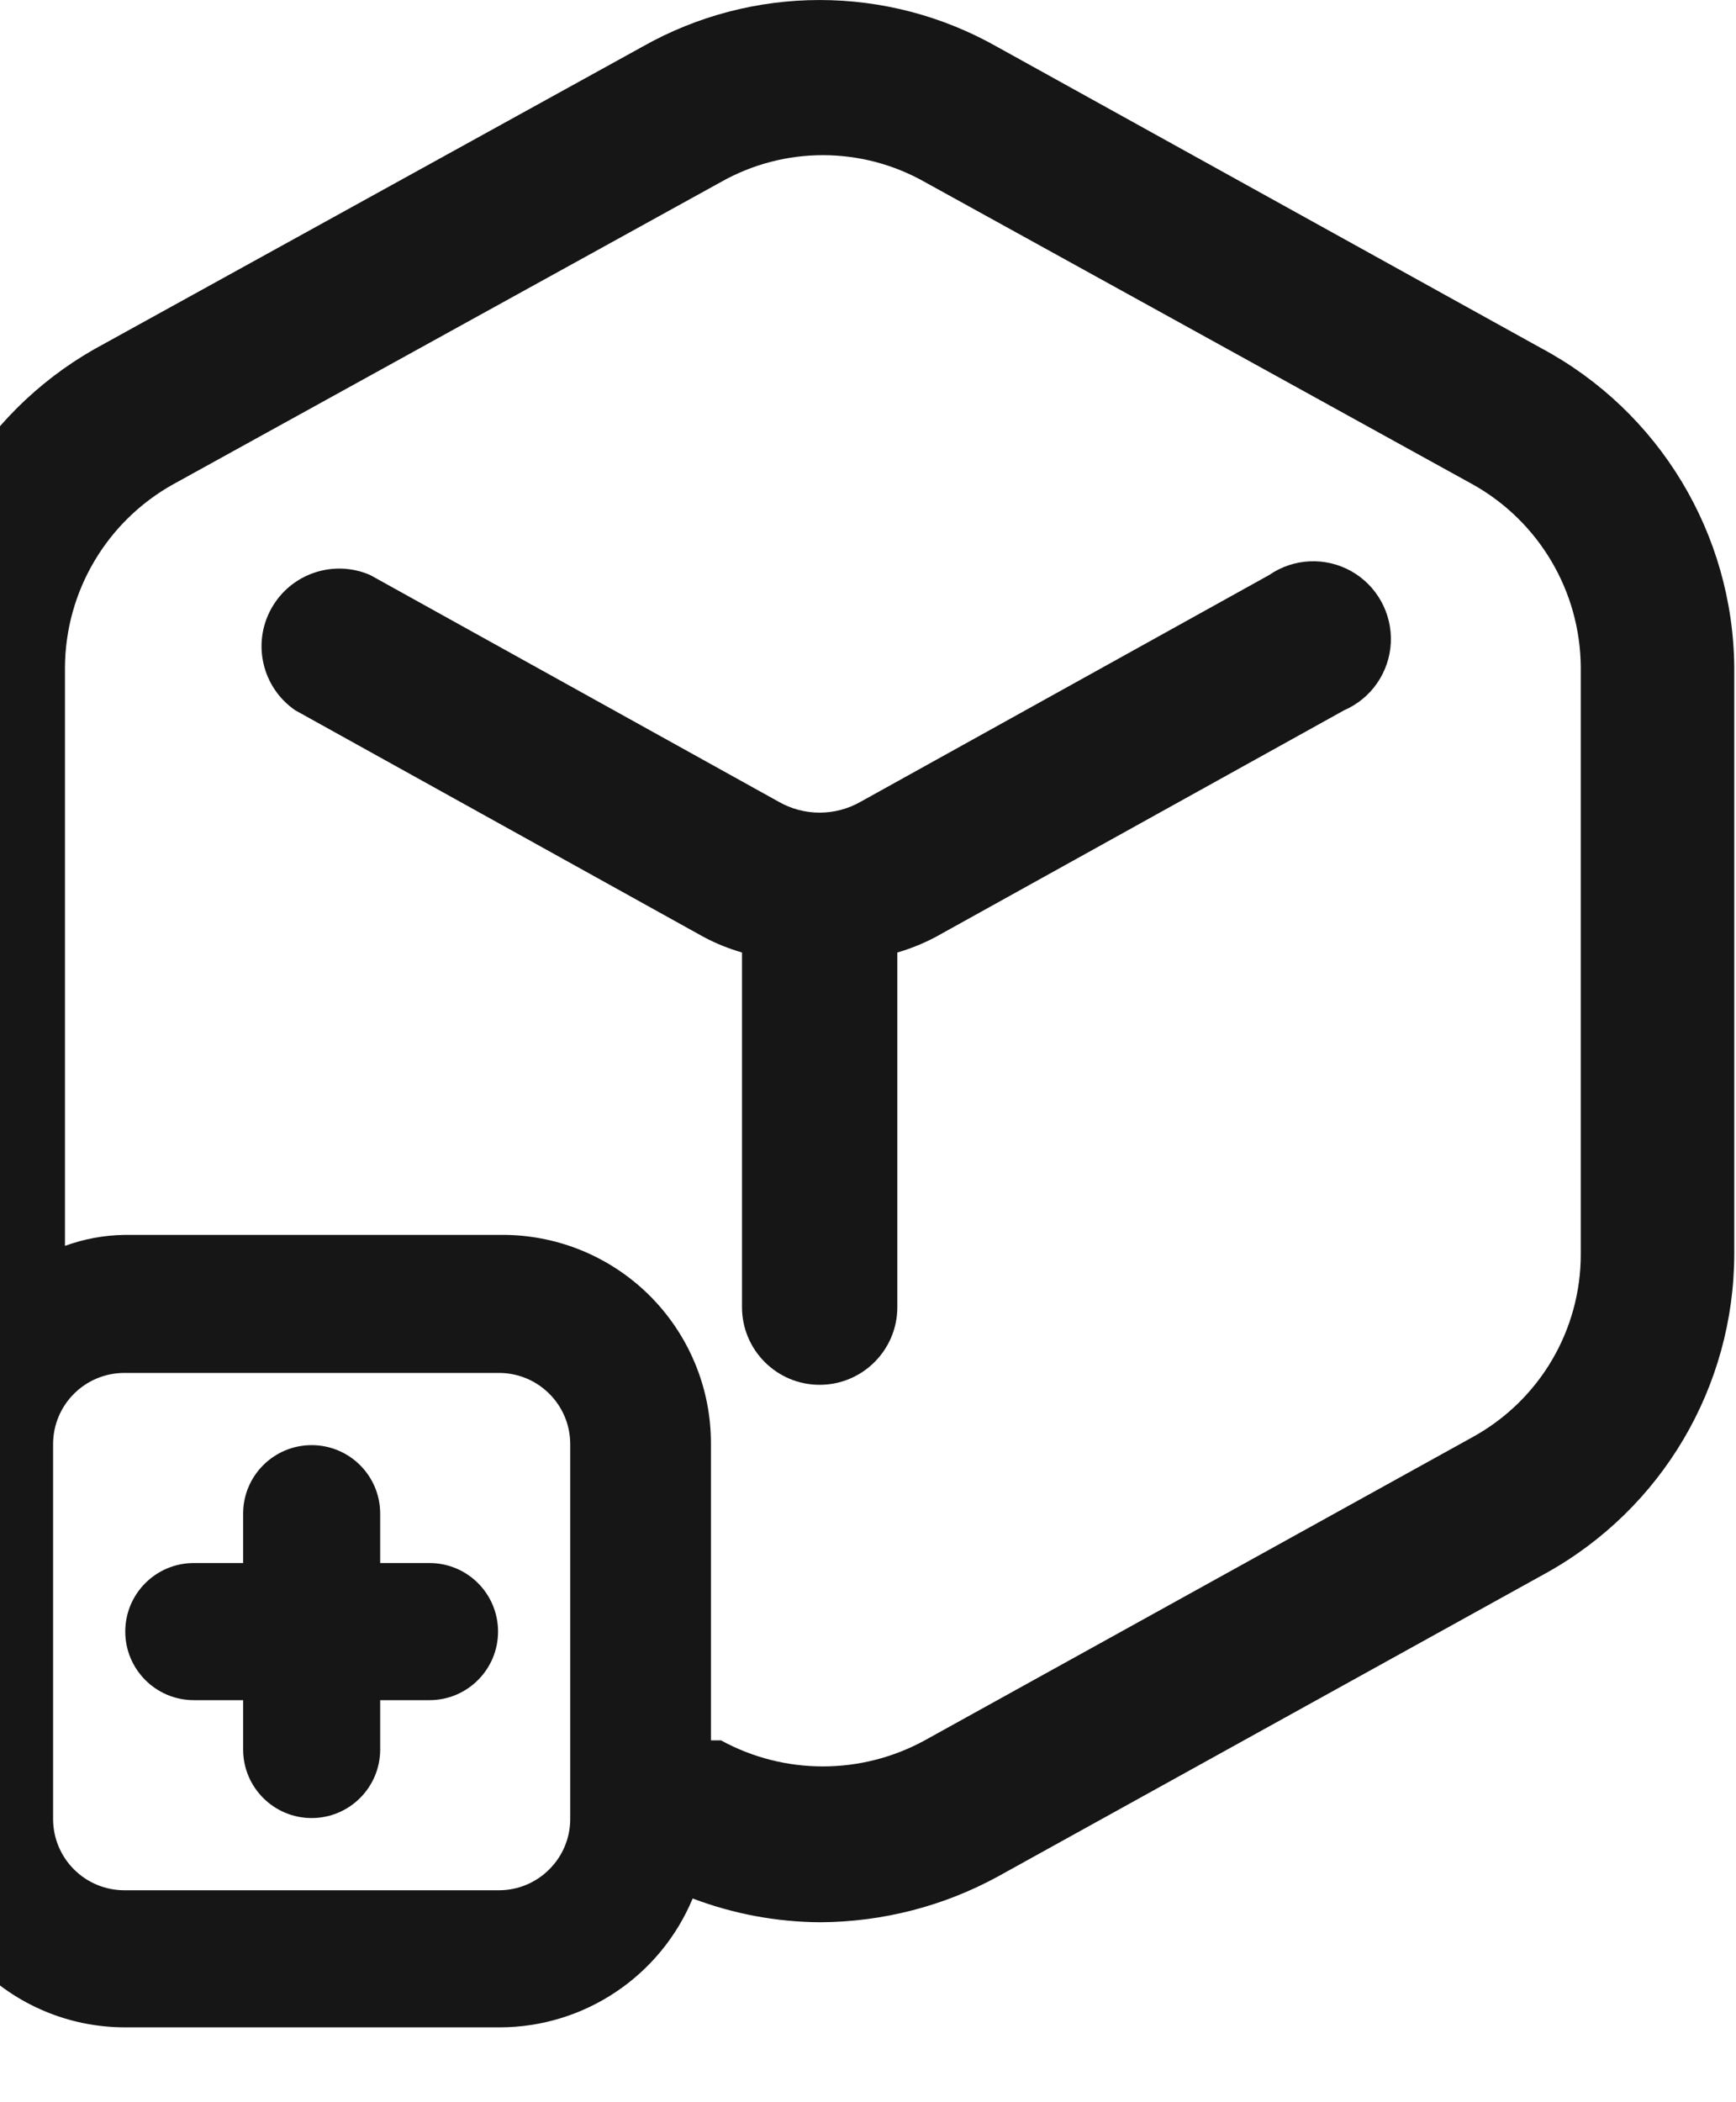 <svg width="19" height="23" viewBox="0 0 19 23" fill="none" xmlns="http://www.w3.org/2000/svg">
<path fill-rule="evenodd" clip-rule="evenodd" d="M16.871 3.811L10.911 0.511C9.707 -0.17 8.235 -0.17 7.031 0.511L1.031 3.821C-0.219 4.533 -0.991 5.862 -0.989 7.301V13.721C-0.983 13.811 -0.983 13.901 -0.989 13.991C-1.03 14.36 -0.956 14.734 -0.779 15.061C-0.863 15.299 -0.907 15.549 -0.909 15.801V19.901C-0.909 21.16 0.112 22.181 1.371 22.181H5.471C6.394 22.179 7.226 21.623 7.581 20.771C8.028 20.94 8.502 21.029 8.981 21.031C9.659 21.027 10.326 20.856 10.921 20.531L16.921 17.211C18.19 16.507 18.978 15.172 18.981 13.721V7.301C18.968 5.839 18.159 4.501 16.871 3.811ZM0.711 13.631V7.301C0.716 6.47 1.167 5.707 1.891 5.301L7.891 1.991C8.583 1.6 9.429 1.6 10.121 1.991L16.121 5.301C16.845 5.707 17.296 6.47 17.301 7.301V13.721C17.302 14.553 16.85 15.319 16.121 15.721L10.121 19.041C9.426 19.421 8.585 19.421 7.891 19.041H7.781V15.801C7.784 15.187 7.539 14.599 7.103 14.168C6.666 13.737 6.074 13.5 5.461 13.511H1.361C1.139 13.514 0.919 13.555 0.711 13.631ZM6.012 20.452C6.159 20.306 6.241 20.108 6.241 19.901V15.801C6.241 15.37 5.892 15.021 5.461 15.021H1.361C0.93 15.021 0.581 15.37 0.581 15.801V19.901C0.581 20.108 0.663 20.306 0.809 20.452C0.956 20.599 1.154 20.681 1.361 20.681H5.461C5.668 20.681 5.866 20.599 6.012 20.452Z" fill="#161616"/>
<path d="M3.231 7.771L7.701 10.251C7.834 10.322 7.975 10.379 8.121 10.421V14.301C8.121 14.77 8.501 15.151 8.971 15.151C9.44 15.151 9.821 14.77 9.821 14.301V10.421C9.966 10.379 10.107 10.322 10.241 10.251L14.711 7.771C15.008 7.642 15.206 7.356 15.222 7.033C15.238 6.71 15.069 6.406 14.787 6.248C14.505 6.091 14.157 6.107 13.891 6.291L9.421 8.771C9.142 8.931 8.799 8.931 8.521 8.771L4.051 6.291C3.649 6.117 3.181 6.276 2.969 6.659C2.757 7.041 2.87 7.523 3.231 7.771Z" fill="#161616"/>
<path d="M4.701 17.101H4.161V16.561C4.161 16.146 3.825 15.811 3.411 15.811C2.997 15.811 2.661 16.146 2.661 16.561V17.101H2.121C1.707 17.101 1.371 17.436 1.371 17.851C1.371 18.265 1.707 18.601 2.121 18.601H2.661V19.141C2.661 19.555 2.997 19.891 3.411 19.891C3.825 19.891 4.161 19.555 4.161 19.141V18.601H4.701C5.115 18.601 5.451 18.265 5.451 17.851C5.451 17.436 5.115 17.101 4.701 17.101Z" fill="#161616"/>
</svg>
